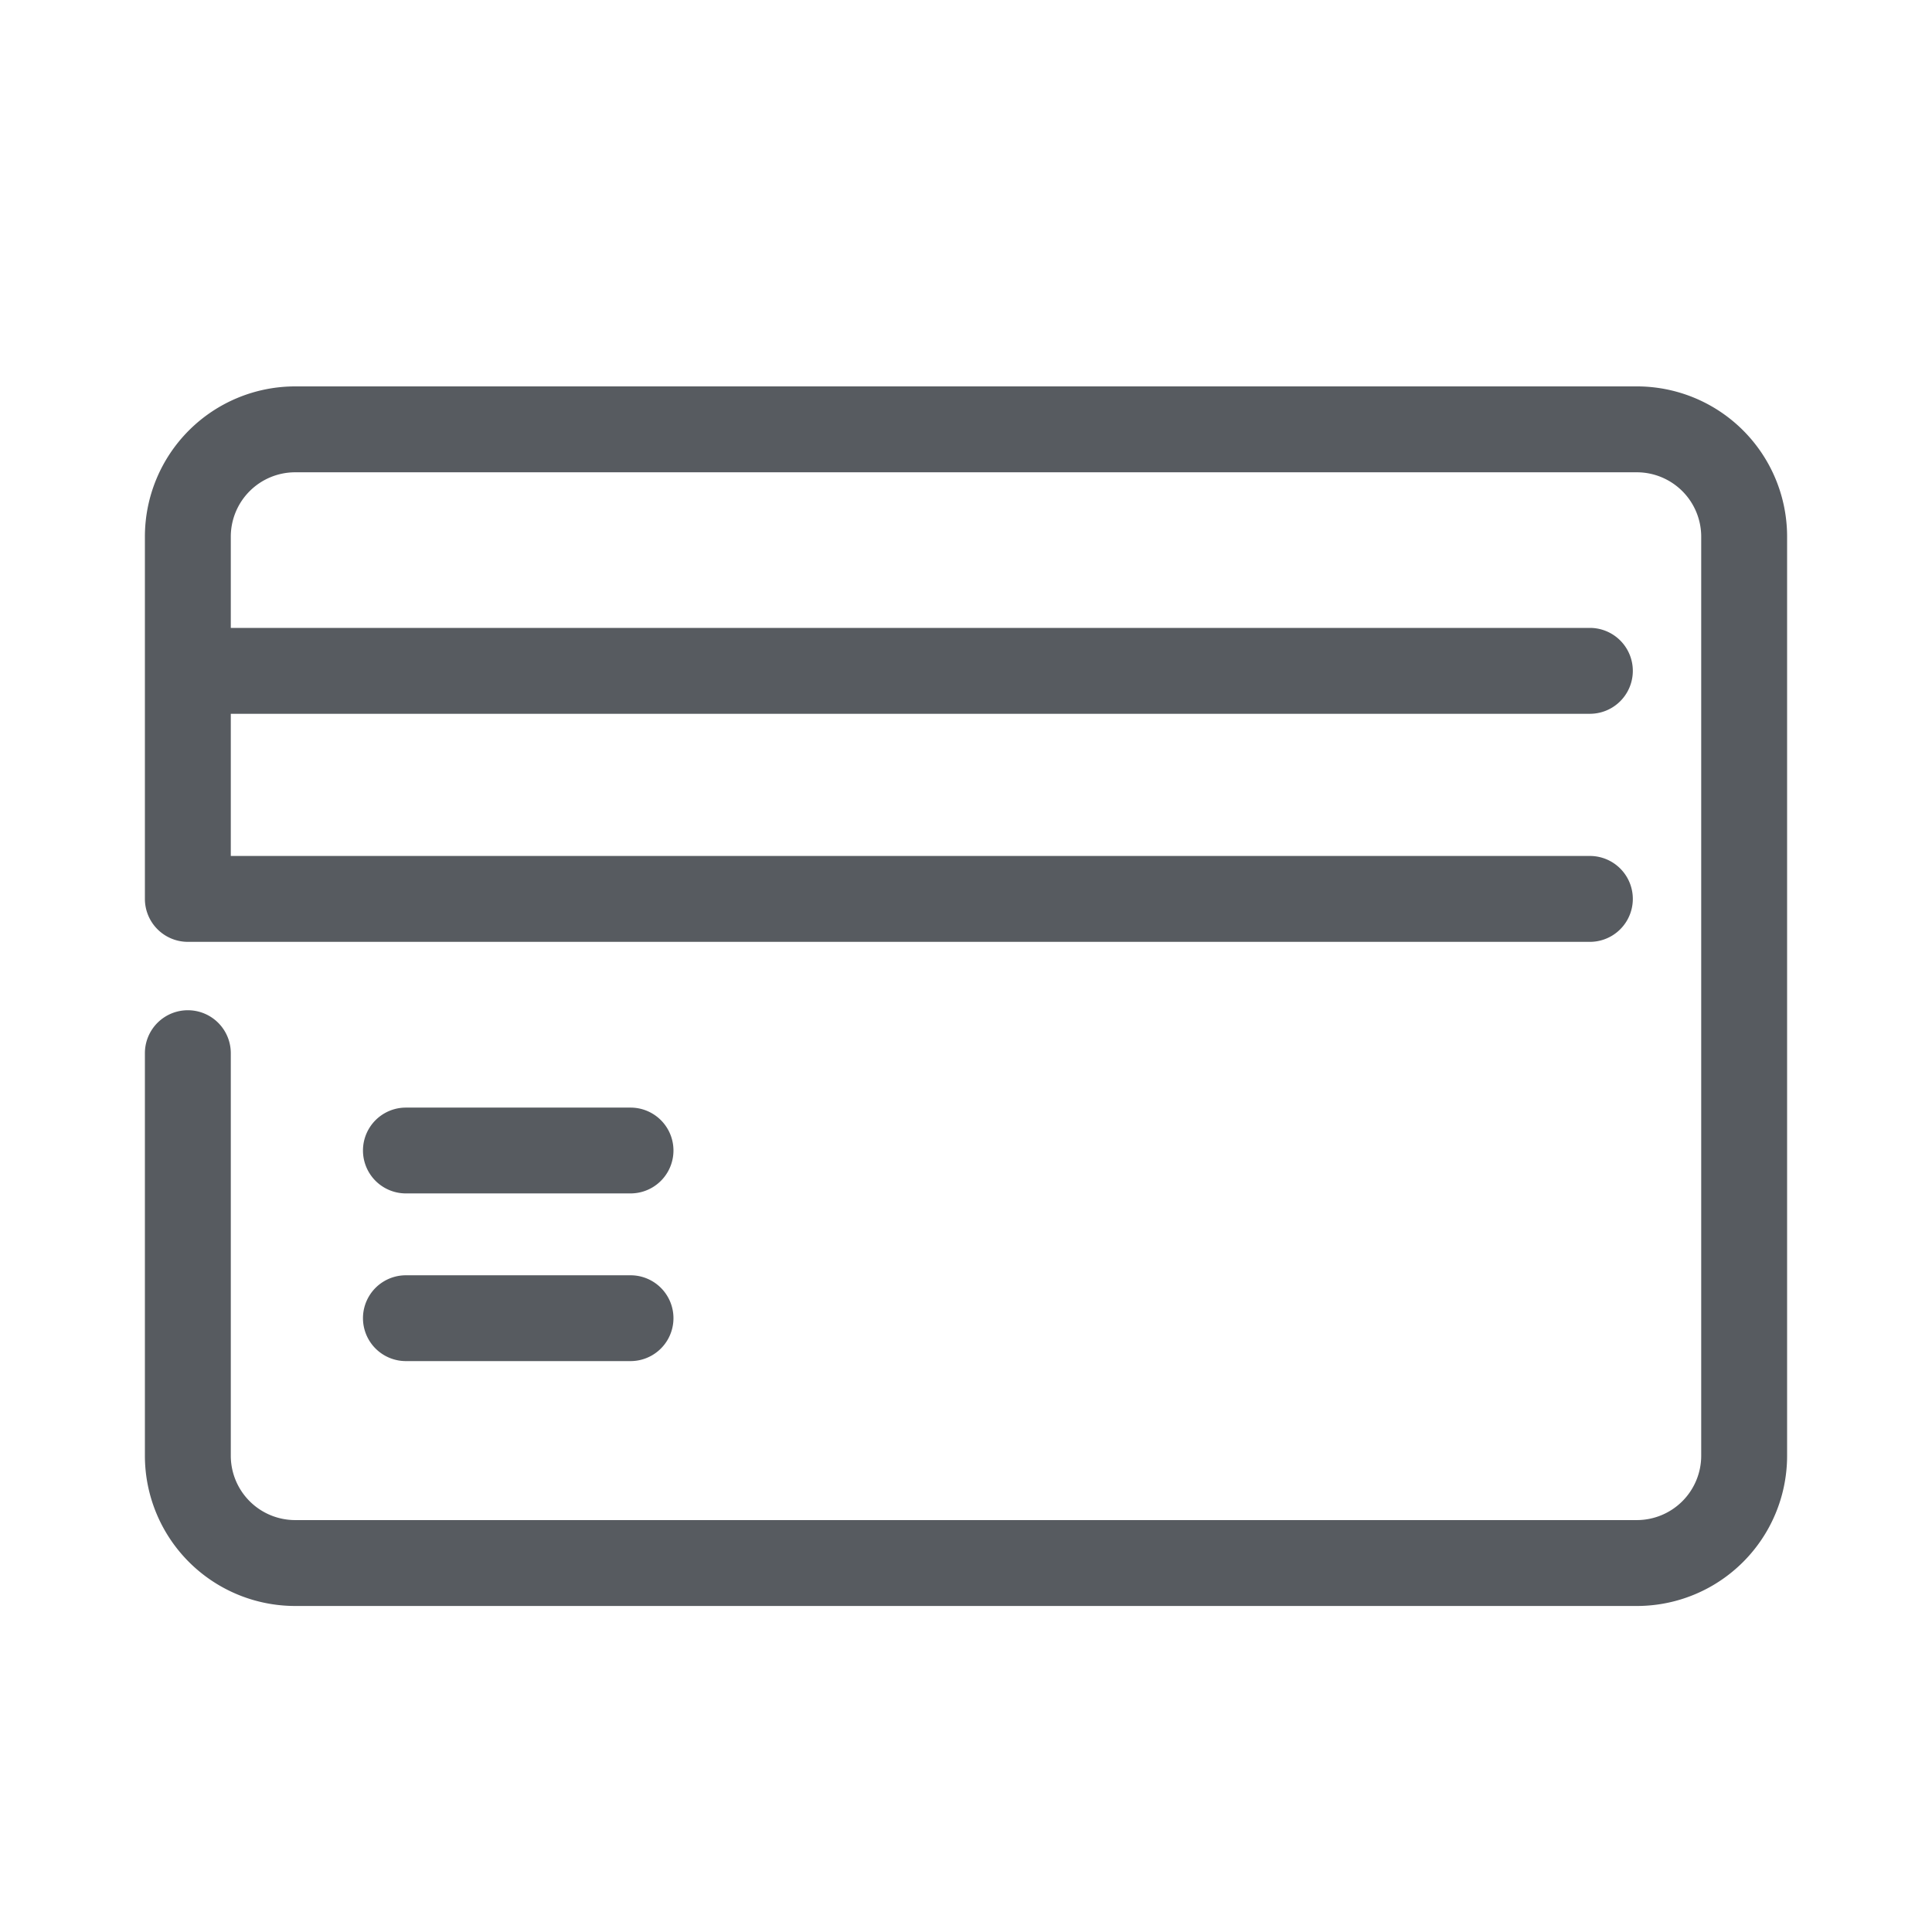 <svg id="credit-card" xmlns="http://www.w3.org/2000/svg" width="24" height="24" viewBox="0 0 24 24">
  <rect id="Rectangle" width="24" height="24" fill="none"/>
  <path id="Shape" d="M1.667,14.75A1.667,1.667,0,0,1,0,13.083v-5a.333.333,0,0,1,.667,0v5a1,1,0,0,0,1,1H18.333a1,1,0,0,0,1-1V1.667a1,1,0,0,0-1-1H1.667a1,1,0,0,0-1,1V3H17.75a.333.333,0,1,1,0,.667H.667V5.833H17.75a.333.333,0,1,1,0,.667H.333A.334.334,0,0,1,0,6.167v-4.5A1.667,1.667,0,0,1,1.667,0H18.333A1.666,1.666,0,0,1,20,1.667V13.083a1.666,1.666,0,0,1-1.667,1.667Zm1.375-3.042a.333.333,0,1,1,0-.666H5.833a.333.333,0,1,1,0,.666Zm0-2.083a.333.333,0,1,1,0-.666H5.833a.333.333,0,1,1,0,.666Z" transform="translate(2 5)" fill="#575b60" stroke="#575b60" stroke-miterlimit="10" stroke-width="0.4"/>
</svg>
